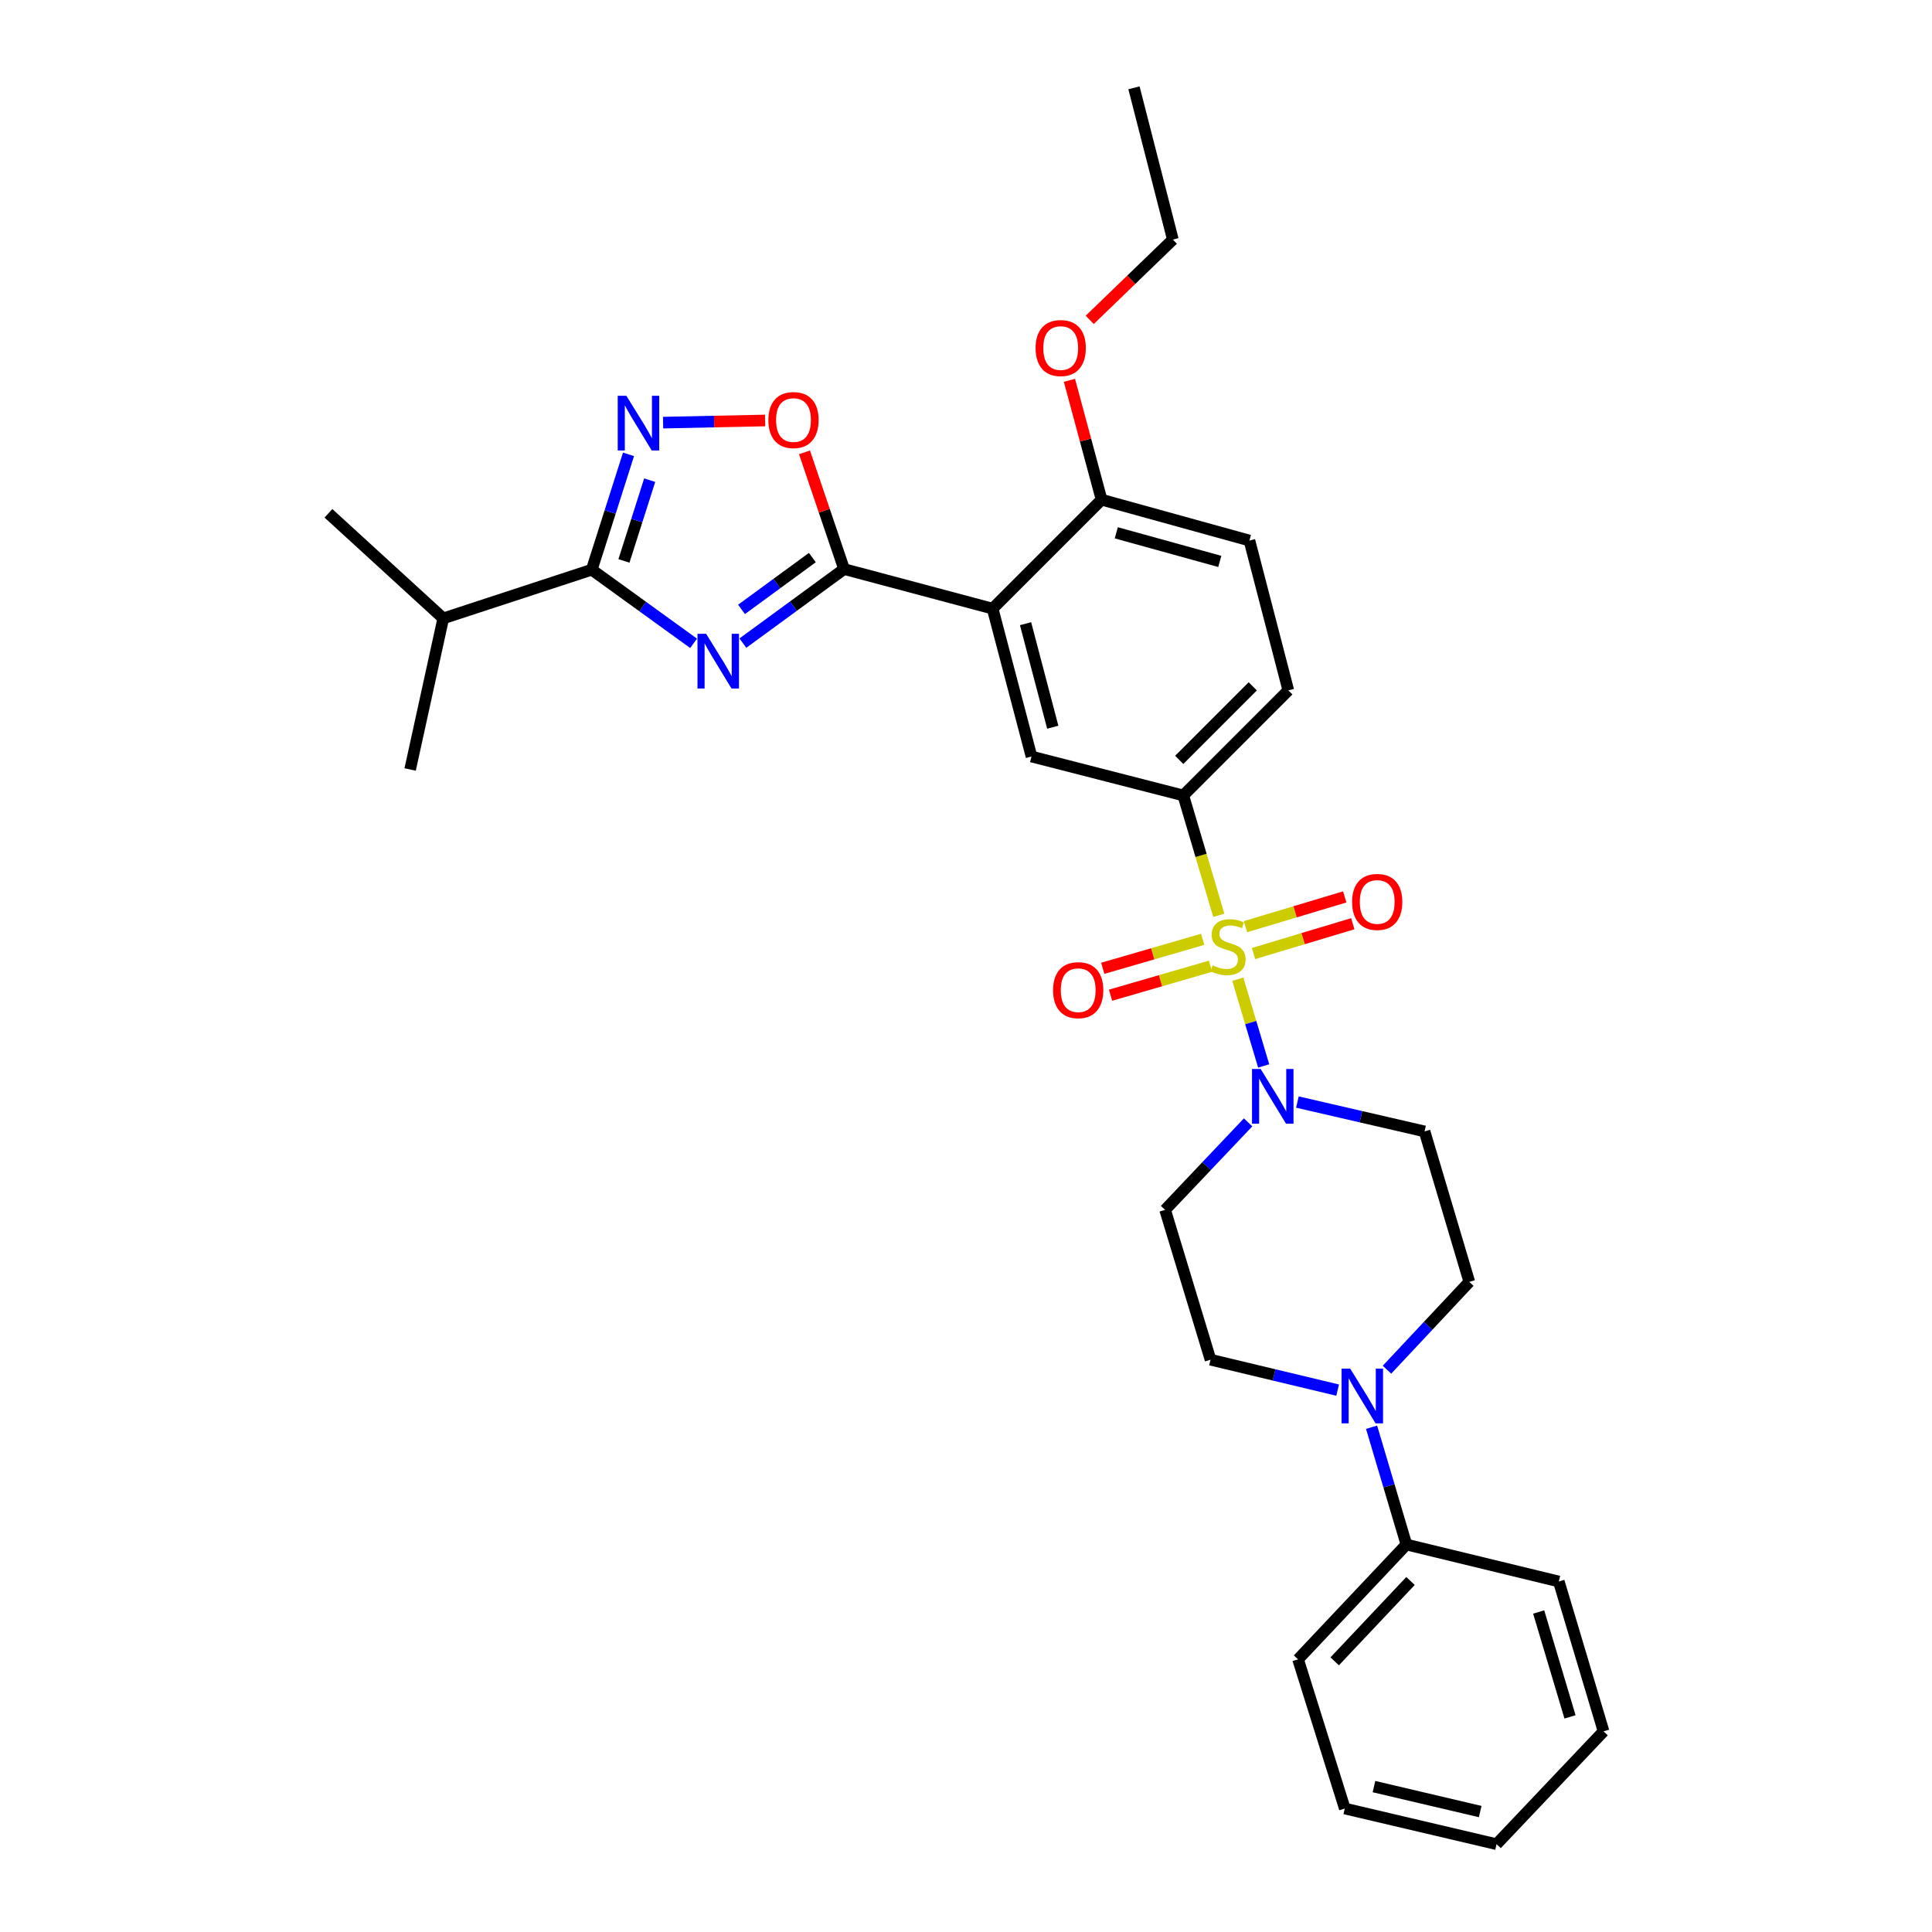<?xml version='1.0' encoding='iso-8859-1'?>
<svg version='1.1' baseProfile='full'
              xmlns='http://www.w3.org/2000/svg'
                      xmlns:rdkit='http://www.rdkit.org/xml'
                      xmlns:xlink='http://www.w3.org/1999/xlink'
                  xml:space='preserve'
width='1000px' height='1000px' viewBox='0 0 1000 1000'>
<!-- END OF HEADER -->
<rect style='opacity:1.0;fill:#FFFFFF;stroke:none' width='1000' height='1000' x='0' y='0'> </rect>
<path class='bond-4' d='M 640.681,506.834 L 647.38,529.284' style='fill:none;fill-rule:evenodd;stroke:#CCCC00;stroke-width:6px;stroke-linecap:butt;stroke-linejoin:miter;stroke-opacity:1' />
<path class='bond-4' d='M 647.38,529.284 L 654.08,551.734' style='fill:none;fill-rule:evenodd;stroke:#0000FF;stroke-width:6px;stroke-linecap:butt;stroke-linejoin:miter;stroke-opacity:1' />
<path class='bond-6' d='M 630.85,473.772 L 621.66,442.745' style='fill:none;fill-rule:evenodd;stroke:#CCCC00;stroke-width:6px;stroke-linecap:butt;stroke-linejoin:miter;stroke-opacity:1' />
<path class='bond-6' d='M 621.66,442.745 L 612.47,411.718' style='fill:none;fill-rule:evenodd;stroke:#000000;stroke-width:6px;stroke-linecap:butt;stroke-linejoin:miter;stroke-opacity:1' />
<path class='bond-10' d='M 622.518,486.188 L 596.648,493.691' style='fill:none;fill-rule:evenodd;stroke:#CCCC00;stroke-width:6px;stroke-linecap:butt;stroke-linejoin:miter;stroke-opacity:1' />
<path class='bond-10' d='M 596.648,493.691 L 570.779,501.194' style='fill:none;fill-rule:evenodd;stroke:#FF0000;stroke-width:6px;stroke-linecap:butt;stroke-linejoin:miter;stroke-opacity:1' />
<path class='bond-10' d='M 626.556,500.113 L 600.687,507.616' style='fill:none;fill-rule:evenodd;stroke:#CCCC00;stroke-width:6px;stroke-linecap:butt;stroke-linejoin:miter;stroke-opacity:1' />
<path class='bond-10' d='M 600.687,507.616 L 574.817,515.119' style='fill:none;fill-rule:evenodd;stroke:#FF0000;stroke-width:6px;stroke-linecap:butt;stroke-linejoin:miter;stroke-opacity:1' />
<path class='bond-11' d='M 648.816,493.544 L 674.508,485.833' style='fill:none;fill-rule:evenodd;stroke:#CCCC00;stroke-width:6px;stroke-linecap:butt;stroke-linejoin:miter;stroke-opacity:1' />
<path class='bond-11' d='M 674.508,485.833 L 700.201,478.121' style='fill:none;fill-rule:evenodd;stroke:#FF0000;stroke-width:6px;stroke-linecap:butt;stroke-linejoin:miter;stroke-opacity:1' />
<path class='bond-11' d='M 644.647,479.658 L 670.34,471.946' style='fill:none;fill-rule:evenodd;stroke:#CCCC00;stroke-width:6px;stroke-linecap:butt;stroke-linejoin:miter;stroke-opacity:1' />
<path class='bond-11' d='M 670.34,471.946 L 696.033,464.234' style='fill:none;fill-rule:evenodd;stroke:#FF0000;stroke-width:6px;stroke-linecap:butt;stroke-linejoin:miter;stroke-opacity:1' />
<path class='bond-0' d='M 384.516,332.876 L 410.703,313.71' style='fill:none;fill-rule:evenodd;stroke:#0000FF;stroke-width:6px;stroke-linecap:butt;stroke-linejoin:miter;stroke-opacity:1' />
<path class='bond-0' d='M 410.703,313.71 L 436.89,294.544' style='fill:none;fill-rule:evenodd;stroke:#000000;stroke-width:6px;stroke-linecap:butt;stroke-linejoin:miter;stroke-opacity:1' />
<path class='bond-0' d='M 383.809,315.426 L 402.14,302.01' style='fill:none;fill-rule:evenodd;stroke:#0000FF;stroke-width:6px;stroke-linecap:butt;stroke-linejoin:miter;stroke-opacity:1' />
<path class='bond-0' d='M 402.14,302.01 L 420.471,288.594' style='fill:none;fill-rule:evenodd;stroke:#000000;stroke-width:6px;stroke-linecap:butt;stroke-linejoin:miter;stroke-opacity:1' />
<path class='bond-3' d='M 358.998,332.988 L 332.643,313.935' style='fill:none;fill-rule:evenodd;stroke:#0000FF;stroke-width:6px;stroke-linecap:butt;stroke-linejoin:miter;stroke-opacity:1' />
<path class='bond-3' d='M 332.643,313.935 L 306.288,294.882' style='fill:none;fill-rule:evenodd;stroke:#000000;stroke-width:6px;stroke-linecap:butt;stroke-linejoin:miter;stroke-opacity:1' />
<path class='bond-1' d='M 436.89,294.544 L 513.782,315.028' style='fill:none;fill-rule:evenodd;stroke:#000000;stroke-width:6px;stroke-linecap:butt;stroke-linejoin:miter;stroke-opacity:1' />
<path class='bond-7' d='M 436.89,294.544 L 426.649,264.34' style='fill:none;fill-rule:evenodd;stroke:#000000;stroke-width:6px;stroke-linecap:butt;stroke-linejoin:miter;stroke-opacity:1' />
<path class='bond-7' d='M 426.649,264.34 L 416.407,234.136' style='fill:none;fill-rule:evenodd;stroke:#FF0000;stroke-width:6px;stroke-linecap:butt;stroke-linejoin:miter;stroke-opacity:1' />
<path class='bond-2' d='M 513.782,315.028 L 533.903,391.573' style='fill:none;fill-rule:evenodd;stroke:#000000;stroke-width:6px;stroke-linecap:butt;stroke-linejoin:miter;stroke-opacity:1' />
<path class='bond-2' d='M 530.823,322.823 L 544.907,376.405' style='fill:none;fill-rule:evenodd;stroke:#000000;stroke-width:6px;stroke-linecap:butt;stroke-linejoin:miter;stroke-opacity:1' />
<path class='bond-32' d='M 513.782,315.028 L 570.174,258.635' style='fill:none;fill-rule:evenodd;stroke:#000000;stroke-width:6px;stroke-linecap:butt;stroke-linejoin:miter;stroke-opacity:1' />
<path class='bond-20' d='M 306.288,294.882 L 229.428,320.07' style='fill:none;fill-rule:evenodd;stroke:#000000;stroke-width:6px;stroke-linecap:butt;stroke-linejoin:miter;stroke-opacity:1' />
<path class='bond-33' d='M 306.288,294.882 L 315.804,265.027' style='fill:none;fill-rule:evenodd;stroke:#000000;stroke-width:6px;stroke-linecap:butt;stroke-linejoin:miter;stroke-opacity:1' />
<path class='bond-33' d='M 315.804,265.027 L 325.321,235.172' style='fill:none;fill-rule:evenodd;stroke:#0000FF;stroke-width:6px;stroke-linecap:butt;stroke-linejoin:miter;stroke-opacity:1' />
<path class='bond-33' d='M 322.957,290.329 L 329.618,269.43' style='fill:none;fill-rule:evenodd;stroke:#000000;stroke-width:6px;stroke-linecap:butt;stroke-linejoin:miter;stroke-opacity:1' />
<path class='bond-33' d='M 329.618,269.43 L 336.28,248.532' style='fill:none;fill-rule:evenodd;stroke:#0000FF;stroke-width:6px;stroke-linecap:butt;stroke-linejoin:miter;stroke-opacity:1' />
<path class='bond-12' d='M 646.014,580.932 L 624.534,603.576' style='fill:none;fill-rule:evenodd;stroke:#0000FF;stroke-width:6px;stroke-linecap:butt;stroke-linejoin:miter;stroke-opacity:1' />
<path class='bond-12' d='M 624.534,603.576 L 603.054,626.22' style='fill:none;fill-rule:evenodd;stroke:#000000;stroke-width:6px;stroke-linecap:butt;stroke-linejoin:miter;stroke-opacity:1' />
<path class='bond-13' d='M 671.534,570.421 L 704.44,578.018' style='fill:none;fill-rule:evenodd;stroke:#0000FF;stroke-width:6px;stroke-linecap:butt;stroke-linejoin:miter;stroke-opacity:1' />
<path class='bond-13' d='M 704.44,578.018 L 737.345,585.615' style='fill:none;fill-rule:evenodd;stroke:#000000;stroke-width:6px;stroke-linecap:butt;stroke-linejoin:miter;stroke-opacity:1' />
<path class='bond-5' d='M 343.215,218.754 L 369.62,218.2' style='fill:none;fill-rule:evenodd;stroke:#0000FF;stroke-width:6px;stroke-linecap:butt;stroke-linejoin:miter;stroke-opacity:1' />
<path class='bond-5' d='M 369.62,218.2 L 396.024,217.646' style='fill:none;fill-rule:evenodd;stroke:#FF0000;stroke-width:6px;stroke-linecap:butt;stroke-linejoin:miter;stroke-opacity:1' />
<path class='bond-8' d='M 612.47,411.718 L 533.903,391.573' style='fill:none;fill-rule:evenodd;stroke:#000000;stroke-width:6px;stroke-linecap:butt;stroke-linejoin:miter;stroke-opacity:1' />
<path class='bond-17' d='M 612.47,411.718 L 666.833,357.332' style='fill:none;fill-rule:evenodd;stroke:#000000;stroke-width:6px;stroke-linecap:butt;stroke-linejoin:miter;stroke-opacity:1' />
<path class='bond-17' d='M 610.37,393.311 L 648.424,355.24' style='fill:none;fill-rule:evenodd;stroke:#000000;stroke-width:6px;stroke-linecap:butt;stroke-linejoin:miter;stroke-opacity:1' />
<path class='bond-9' d='M 717.89,708.958 L 739.201,686.228' style='fill:none;fill-rule:evenodd;stroke:#0000FF;stroke-width:6px;stroke-linecap:butt;stroke-linejoin:miter;stroke-opacity:1' />
<path class='bond-9' d='M 739.201,686.228 L 760.511,663.498' style='fill:none;fill-rule:evenodd;stroke:#000000;stroke-width:6px;stroke-linecap:butt;stroke-linejoin:miter;stroke-opacity:1' />
<path class='bond-18' d='M 709.926,738.738 L 718.94,769.093' style='fill:none;fill-rule:evenodd;stroke:#0000FF;stroke-width:6px;stroke-linecap:butt;stroke-linejoin:miter;stroke-opacity:1' />
<path class='bond-18' d='M 718.94,769.093 L 727.953,799.449' style='fill:none;fill-rule:evenodd;stroke:#000000;stroke-width:6px;stroke-linecap:butt;stroke-linejoin:miter;stroke-opacity:1' />
<path class='bond-31' d='M 692.366,719.521 L 659.466,711.651' style='fill:none;fill-rule:evenodd;stroke:#0000FF;stroke-width:6px;stroke-linecap:butt;stroke-linejoin:miter;stroke-opacity:1' />
<path class='bond-31' d='M 659.466,711.651 L 626.566,703.781' style='fill:none;fill-rule:evenodd;stroke:#000000;stroke-width:6px;stroke-linecap:butt;stroke-linejoin:miter;stroke-opacity:1' />
<path class='bond-15' d='M 603.054,626.22 L 626.566,703.781' style='fill:none;fill-rule:evenodd;stroke:#000000;stroke-width:6px;stroke-linecap:butt;stroke-linejoin:miter;stroke-opacity:1' />
<path class='bond-16' d='M 737.345,585.615 L 760.511,663.498' style='fill:none;fill-rule:evenodd;stroke:#000000;stroke-width:6px;stroke-linecap:butt;stroke-linejoin:miter;stroke-opacity:1' />
<path class='bond-14' d='M 570.174,258.635 L 646.704,279.787' style='fill:none;fill-rule:evenodd;stroke:#000000;stroke-width:6px;stroke-linecap:butt;stroke-linejoin:miter;stroke-opacity:1' />
<path class='bond-14' d='M 577.791,275.783 L 631.362,290.589' style='fill:none;fill-rule:evenodd;stroke:#000000;stroke-width:6px;stroke-linecap:butt;stroke-linejoin:miter;stroke-opacity:1' />
<path class='bond-21' d='M 570.174,258.635 L 561.859,227.749' style='fill:none;fill-rule:evenodd;stroke:#000000;stroke-width:6px;stroke-linecap:butt;stroke-linejoin:miter;stroke-opacity:1' />
<path class='bond-21' d='M 561.859,227.749 L 553.543,196.862' style='fill:none;fill-rule:evenodd;stroke:#FF0000;stroke-width:6px;stroke-linecap:butt;stroke-linejoin:miter;stroke-opacity:1' />
<path class='bond-19' d='M 666.833,357.332 L 646.704,279.787' style='fill:none;fill-rule:evenodd;stroke:#000000;stroke-width:6px;stroke-linecap:butt;stroke-linejoin:miter;stroke-opacity:1' />
<path class='bond-22' d='M 727.953,799.449 L 671.875,858.869' style='fill:none;fill-rule:evenodd;stroke:#000000;stroke-width:6px;stroke-linecap:butt;stroke-linejoin:miter;stroke-opacity:1' />
<path class='bond-22' d='M 730.086,818.313 L 690.831,859.908' style='fill:none;fill-rule:evenodd;stroke:#000000;stroke-width:6px;stroke-linecap:butt;stroke-linejoin:miter;stroke-opacity:1' />
<path class='bond-23' d='M 727.953,799.449 L 806.835,818.579' style='fill:none;fill-rule:evenodd;stroke:#000000;stroke-width:6px;stroke-linecap:butt;stroke-linejoin:miter;stroke-opacity:1' />
<path class='bond-24' d='M 229.428,320.07 L 212.287,398.283' style='fill:none;fill-rule:evenodd;stroke:#000000;stroke-width:6px;stroke-linecap:butt;stroke-linejoin:miter;stroke-opacity:1' />
<path class='bond-25' d='M 229.428,320.07 L 169.999,265.683' style='fill:none;fill-rule:evenodd;stroke:#000000;stroke-width:6px;stroke-linecap:butt;stroke-linejoin:miter;stroke-opacity:1' />
<path class='bond-26' d='M 564.04,165.565 L 585.557,144.785' style='fill:none;fill-rule:evenodd;stroke:#FF0000;stroke-width:6px;stroke-linecap:butt;stroke-linejoin:miter;stroke-opacity:1' />
<path class='bond-26' d='M 585.557,144.785 L 607.074,124.006' style='fill:none;fill-rule:evenodd;stroke:#000000;stroke-width:6px;stroke-linecap:butt;stroke-linejoin:miter;stroke-opacity:1' />
<path class='bond-29' d='M 671.875,858.869 L 696.064,936.084' style='fill:none;fill-rule:evenodd;stroke:#000000;stroke-width:6px;stroke-linecap:butt;stroke-linejoin:miter;stroke-opacity:1' />
<path class='bond-28' d='M 806.835,818.579 L 830.001,896.139' style='fill:none;fill-rule:evenodd;stroke:#000000;stroke-width:6px;stroke-linecap:butt;stroke-linejoin:miter;stroke-opacity:1' />
<path class='bond-28' d='M 796.417,834.362 L 812.634,888.655' style='fill:none;fill-rule:evenodd;stroke:#000000;stroke-width:6px;stroke-linecap:butt;stroke-linejoin:miter;stroke-opacity:1' />
<path class='bond-27' d='M 607.074,124.006 L 586.944,45.455' style='fill:none;fill-rule:evenodd;stroke:#000000;stroke-width:6px;stroke-linecap:butt;stroke-linejoin:miter;stroke-opacity:1' />
<path class='bond-30' d='M 830.001,896.139 L 774.615,954.545' style='fill:none;fill-rule:evenodd;stroke:#000000;stroke-width:6px;stroke-linecap:butt;stroke-linejoin:miter;stroke-opacity:1' />
<path class='bond-34' d='M 696.064,936.084 L 774.615,954.545' style='fill:none;fill-rule:evenodd;stroke:#000000;stroke-width:6px;stroke-linecap:butt;stroke-linejoin:miter;stroke-opacity:1' />
<path class='bond-34' d='M 711.164,924.739 L 766.15,937.662' style='fill:none;fill-rule:evenodd;stroke:#000000;stroke-width:6px;stroke-linecap:butt;stroke-linejoin:miter;stroke-opacity:1' />
<path  class='atom-0' d='M 627.636 499.651
Q 627.956 499.771, 629.276 500.331
Q 630.596 500.891, 632.036 501.251
Q 633.516 501.571, 634.956 501.571
Q 637.636 501.571, 639.196 500.291
Q 640.756 498.971, 640.756 496.691
Q 640.756 495.131, 639.956 494.171
Q 639.196 493.211, 637.996 492.691
Q 636.796 492.171, 634.796 491.571
Q 632.276 490.811, 630.756 490.091
Q 629.276 489.371, 628.196 487.851
Q 627.156 486.331, 627.156 483.771
Q 627.156 480.211, 629.556 478.011
Q 631.996 475.811, 636.796 475.811
Q 640.076 475.811, 643.796 477.371
L 642.876 480.451
Q 639.476 479.051, 636.916 479.051
Q 634.156 479.051, 632.636 480.211
Q 631.116 481.331, 631.156 483.291
Q 631.156 484.811, 631.916 485.731
Q 632.716 486.651, 633.836 487.171
Q 634.996 487.691, 636.916 488.291
Q 639.476 489.091, 640.996 489.891
Q 642.516 490.691, 643.596 492.331
Q 644.716 493.931, 644.716 496.691
Q 644.716 500.611, 642.076 502.731
Q 639.476 504.811, 635.116 504.811
Q 632.596 504.811, 630.676 504.251
Q 628.796 503.731, 626.556 502.811
L 627.636 499.651
' fill='#CCCC00'/>
<path  class='atom-1' d='M 365.498 328.053
L 374.778 343.053
Q 375.698 344.533, 377.178 347.213
Q 378.658 349.893, 378.738 350.053
L 378.738 328.053
L 382.498 328.053
L 382.498 356.373
L 378.618 356.373
L 368.658 339.973
Q 367.498 338.053, 366.258 335.853
Q 365.058 333.653, 364.698 332.973
L 364.698 356.373
L 361.018 356.373
L 361.018 328.053
L 365.498 328.053
' fill='#0000FF'/>
<path  class='atom-5' d='M 652.518 553.316
L 661.798 568.316
Q 662.718 569.796, 664.198 572.476
Q 665.678 575.156, 665.758 575.316
L 665.758 553.316
L 669.518 553.316
L 669.518 581.636
L 665.638 581.636
L 655.678 565.236
Q 654.518 563.316, 653.278 561.116
Q 652.078 558.916, 651.718 558.236
L 651.718 581.636
L 648.038 581.636
L 648.038 553.316
L 652.518 553.316
' fill='#0000FF'/>
<path  class='atom-6' d='M 324.209 204.861
L 333.489 219.861
Q 334.409 221.341, 335.889 224.021
Q 337.369 226.701, 337.449 226.861
L 337.449 204.861
L 341.209 204.861
L 341.209 233.181
L 337.329 233.181
L 327.369 216.781
Q 326.209 214.861, 324.969 212.661
Q 323.769 210.461, 323.409 209.781
L 323.409 233.181
L 319.729 233.181
L 319.729 204.861
L 324.209 204.861
' fill='#0000FF'/>
<path  class='atom-8' d='M 397.712 217.418
Q 397.712 210.618, 401.072 206.818
Q 404.432 203.018, 410.712 203.018
Q 416.992 203.018, 420.352 206.818
Q 423.712 210.618, 423.712 217.418
Q 423.712 224.298, 420.312 228.218
Q 416.912 232.098, 410.712 232.098
Q 404.472 232.098, 401.072 228.218
Q 397.712 224.338, 397.712 217.418
M 410.712 228.898
Q 415.032 228.898, 417.352 226.018
Q 419.712 223.098, 419.712 217.418
Q 419.712 211.858, 417.352 209.058
Q 415.032 206.218, 410.712 206.218
Q 406.392 206.218, 404.032 209.018
Q 401.712 211.818, 401.712 217.418
Q 401.712 223.138, 404.032 226.018
Q 406.392 228.898, 410.712 228.898
' fill='#FF0000'/>
<path  class='atom-10' d='M 698.866 708.413
L 708.146 723.413
Q 709.066 724.893, 710.546 727.573
Q 712.026 730.253, 712.106 730.413
L 712.106 708.413
L 715.866 708.413
L 715.866 736.733
L 711.986 736.733
L 702.026 720.333
Q 700.866 718.413, 699.626 716.213
Q 698.426 714.013, 698.066 713.333
L 698.066 736.733
L 694.386 736.733
L 694.386 708.413
L 698.866 708.413
' fill='#0000FF'/>
<path  class='atom-11' d='M 545.068 512.509
Q 545.068 505.709, 548.428 501.909
Q 551.788 498.109, 558.068 498.109
Q 564.348 498.109, 567.708 501.909
Q 571.068 505.709, 571.068 512.509
Q 571.068 519.389, 567.668 523.309
Q 564.268 527.189, 558.068 527.189
Q 551.828 527.189, 548.428 523.309
Q 545.068 519.429, 545.068 512.509
M 558.068 523.989
Q 562.388 523.989, 564.708 521.109
Q 567.068 518.189, 567.068 512.509
Q 567.068 506.949, 564.708 504.149
Q 562.388 501.309, 558.068 501.309
Q 553.748 501.309, 551.388 504.109
Q 549.068 506.909, 549.068 512.509
Q 549.068 518.229, 551.388 521.109
Q 553.748 523.989, 558.068 523.989
' fill='#FF0000'/>
<path  class='atom-12' d='M 699.842 466.837
Q 699.842 460.037, 703.202 456.237
Q 706.562 452.437, 712.842 452.437
Q 719.122 452.437, 722.482 456.237
Q 725.842 460.037, 725.842 466.837
Q 725.842 473.717, 722.442 477.637
Q 719.042 481.517, 712.842 481.517
Q 706.602 481.517, 703.202 477.637
Q 699.842 473.757, 699.842 466.837
M 712.842 478.317
Q 717.162 478.317, 719.482 475.437
Q 721.842 472.517, 721.842 466.837
Q 721.842 461.277, 719.482 458.477
Q 717.162 455.637, 712.842 455.637
Q 708.522 455.637, 706.162 458.437
Q 703.842 461.237, 703.842 466.837
Q 703.842 472.557, 706.162 475.437
Q 708.522 478.317, 712.842 478.317
' fill='#FF0000'/>
<path  class='atom-22' d='M 536.022 180.148
Q 536.022 173.348, 539.382 169.548
Q 542.742 165.748, 549.022 165.748
Q 555.302 165.748, 558.662 169.548
Q 562.022 173.348, 562.022 180.148
Q 562.022 187.028, 558.622 190.948
Q 555.222 194.828, 549.022 194.828
Q 542.782 194.828, 539.382 190.948
Q 536.022 187.068, 536.022 180.148
M 549.022 191.628
Q 553.342 191.628, 555.662 188.748
Q 558.022 185.828, 558.022 180.148
Q 558.022 174.588, 555.662 171.788
Q 553.342 168.948, 549.022 168.948
Q 544.702 168.948, 542.342 171.748
Q 540.022 174.548, 540.022 180.148
Q 540.022 185.868, 542.342 188.748
Q 544.702 191.628, 549.022 191.628
' fill='#FF0000'/>
</svg>
